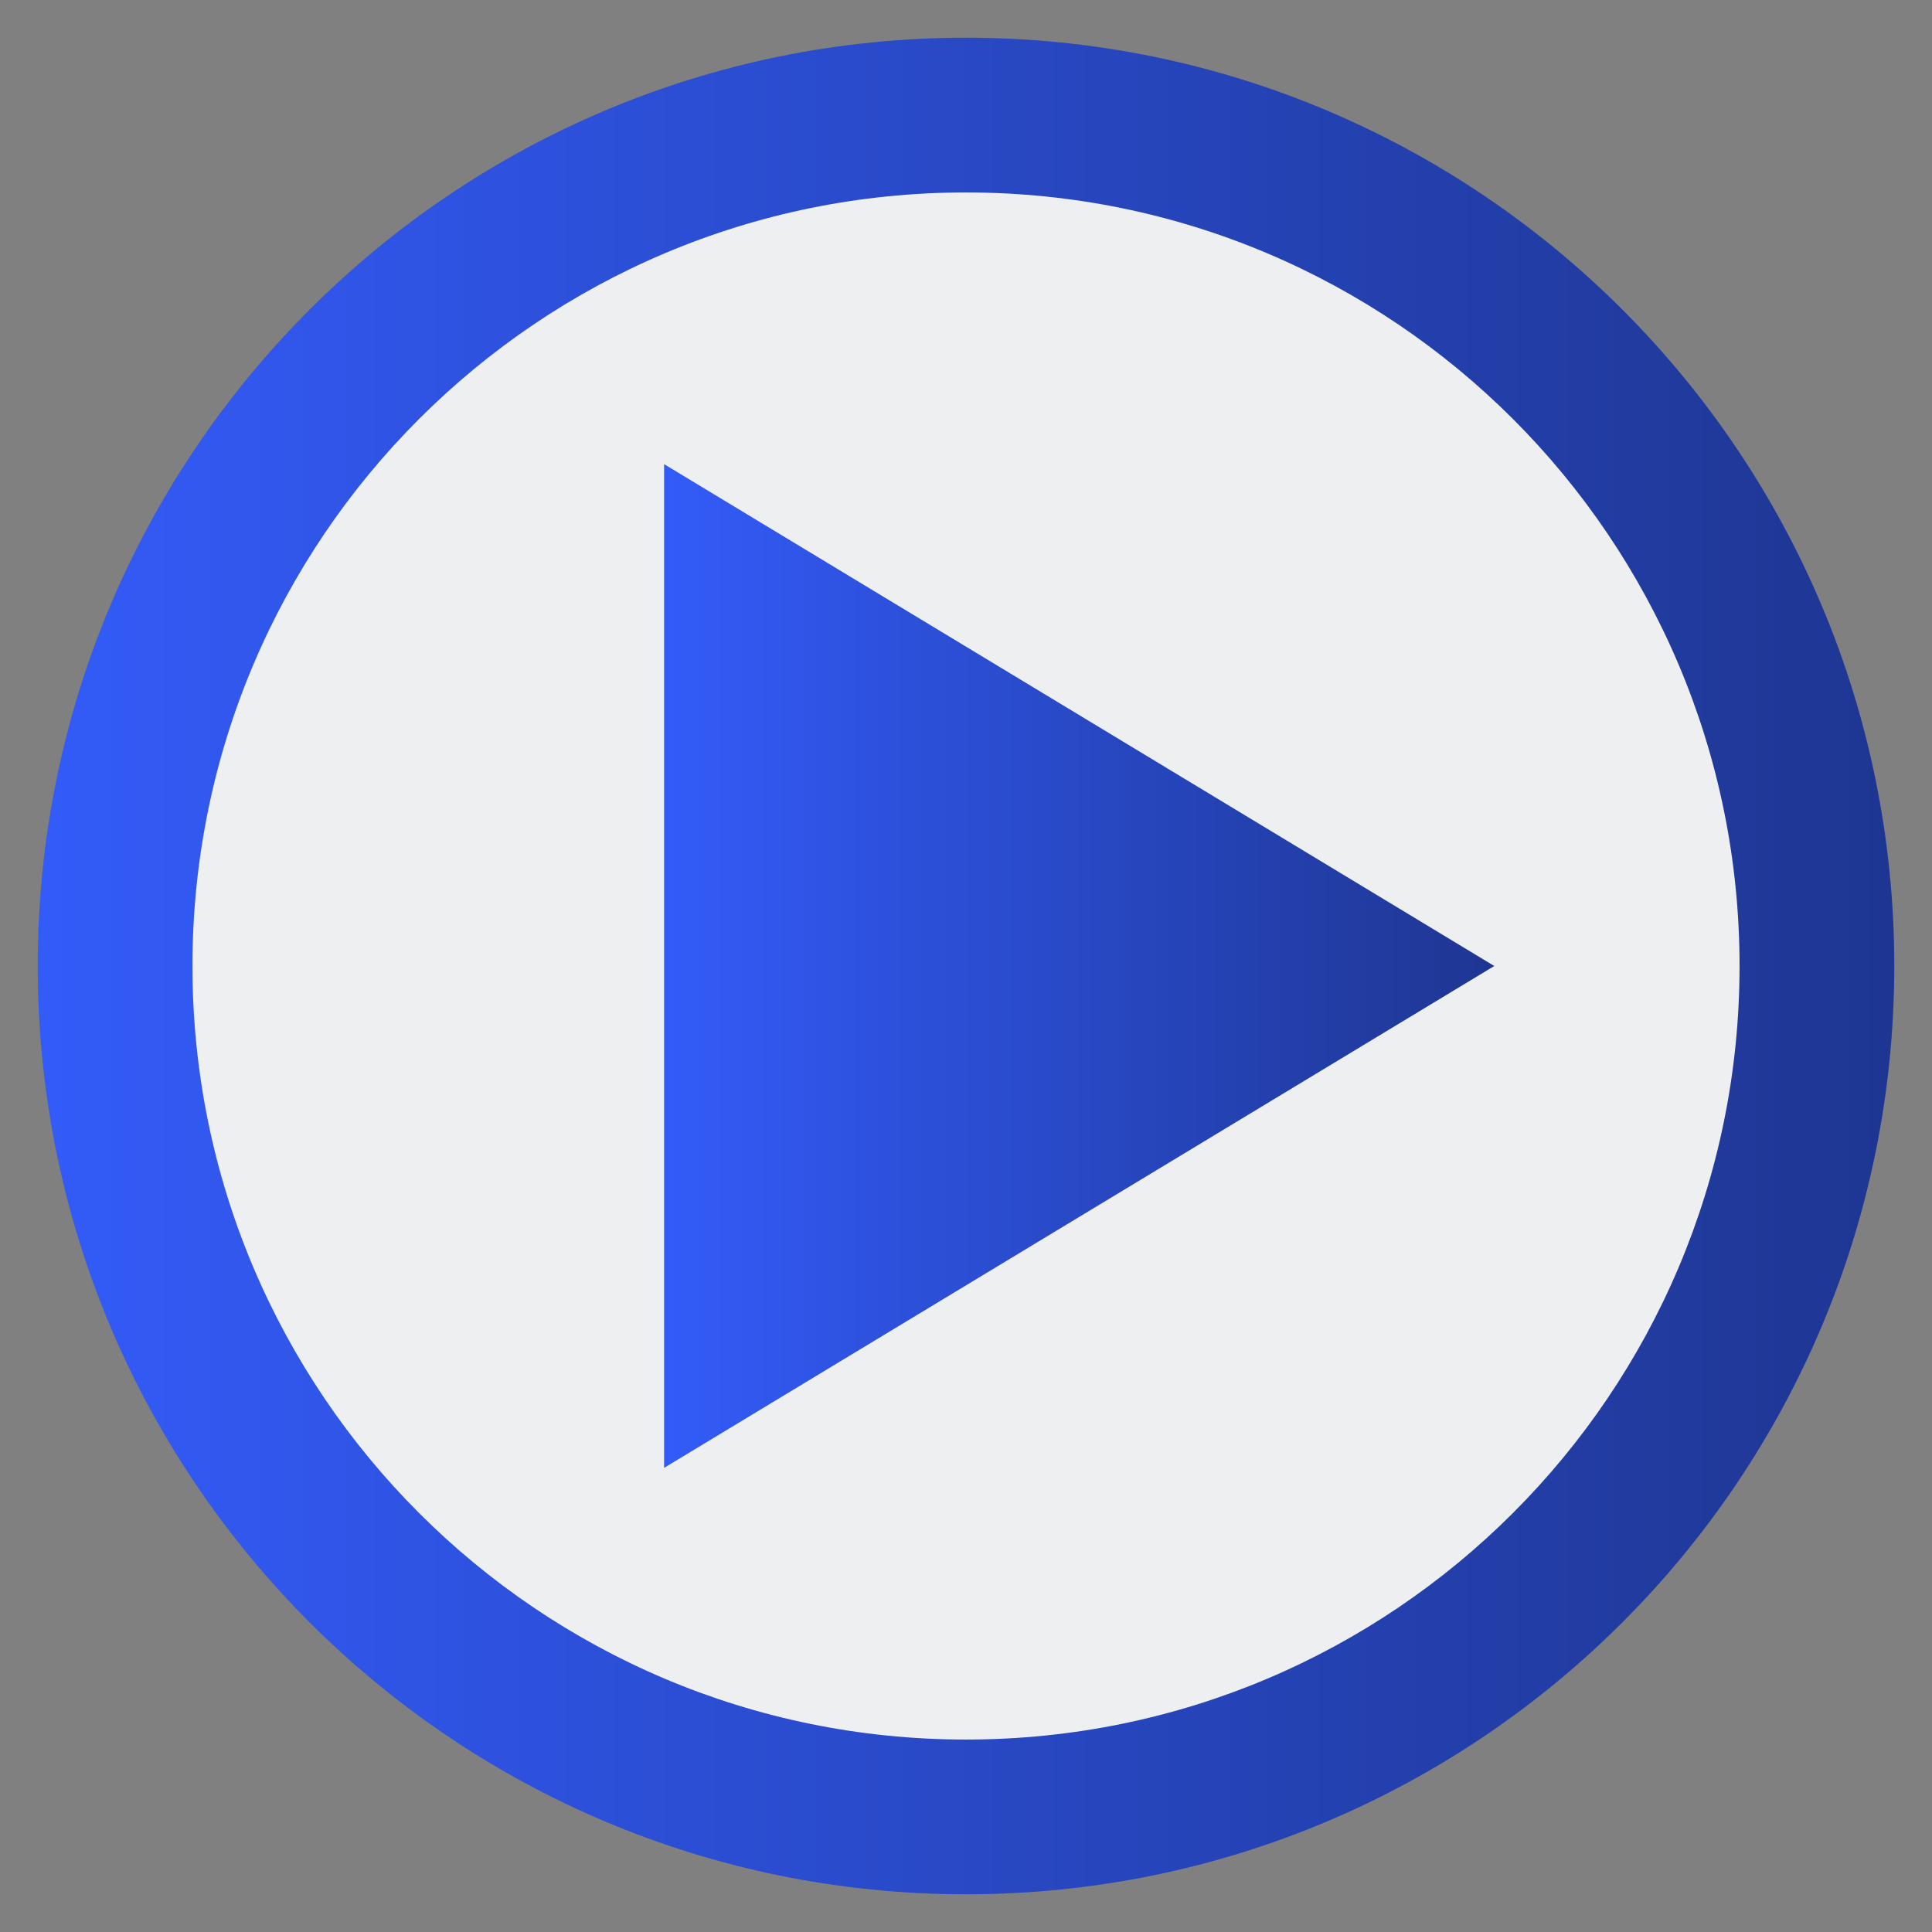 <?xml version="1.0" encoding="UTF-8"?> <svg xmlns="http://www.w3.org/2000/svg" width="46" height="46" viewBox="0 0 46 46" fill="none"><rect x="0" y="0" width="46" height="46" fill="#808080" stroke="none"/><g clip-path="url(#clip0_138_304)"><path d="M23 45.102C35.206 45.102 45.102 35.206 45.102 23C45.102 10.794 35.206 0.898 23 0.898C10.794 0.898 0.898 10.794 0.898 23C0.898 35.206 10.794 45.102 23 45.102Z" fill="url(#paint0_linear_138_304)"></path><path d="M23 41.418C33.172 41.418 41.418 33.172 41.418 23C41.418 12.828 33.172 4.582 23 4.582C12.828 4.582 4.582 12.828 4.582 23C4.582 33.172 12.828 41.418 23 41.418Z" fill="#EDEFF1"></path><path d="M15.812 34.949V11.051L35.578 23L15.812 34.949Z" fill="url(#paint1_linear_138_304)"></path></g><defs><linearGradient id="paint0_linear_138_304" x1="0.898" y1="23" x2="45.102" y2="23" gradientUnits="userSpaceOnUse"><stop stop-color="#335BF8"></stop><stop offset="1" stop-color="#1E3692"></stop></linearGradient><linearGradient id="paint1_linear_138_304" x1="15.812" y1="23" x2="35.578" y2="23" gradientUnits="userSpaceOnUse"><stop stop-color="#335BF8"></stop><stop offset="1" stop-color="#1E3692"></stop></linearGradient><clipPath id="clip0_138_304"><rect width="46" height="46" fill="white"></rect></clipPath></defs></svg> 